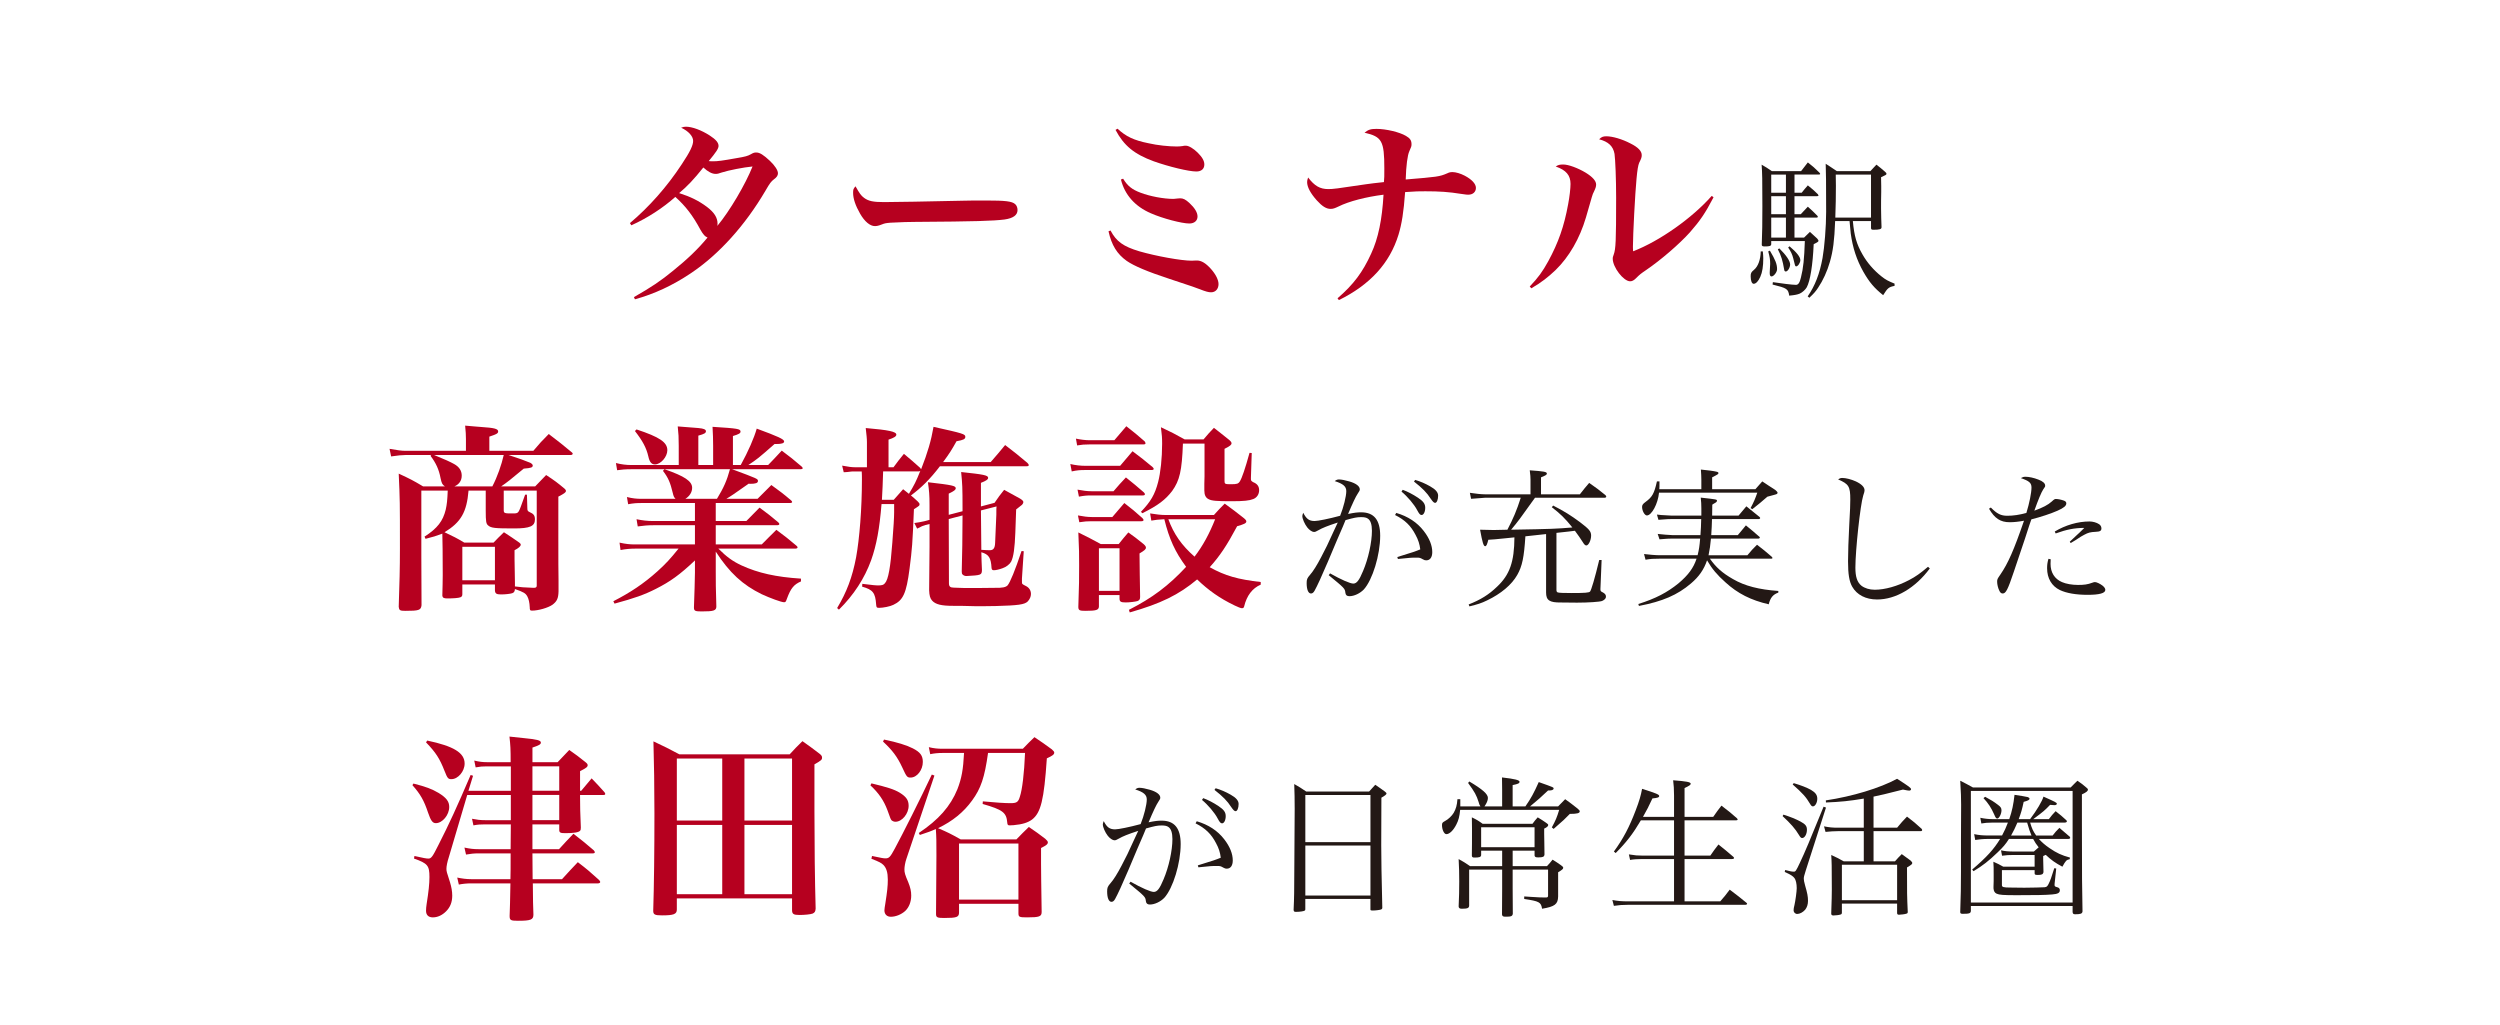 <?xml version="1.0" encoding="utf-8"?>
<!-- Generator: Adobe Illustrator 27.7.0, SVG Export Plug-In . SVG Version: 6.00 Build 0)  -->
<svg version="1.1" id="レイヤー_1" xmlns="http://www.w3.org/2000/svg" xmlns:xlink="http://www.w3.org/1999/xlink" x="0px"
	 y="0px" viewBox="0 0 300 123" style="enable-background:new 0 0 300 123;" xml:space="preserve">
<style type="text/css">
	.st0{fill:#B6001F;}
	.st1{fill:#231815;}
</style>
<g>
	<path class="st0" d="M76.071,35.653c2.064-1.176,3.217-1.944,4.704-3.168
		c1.729-1.392,3.049-2.664,4.129-3.984c-0.312-0.12-0.504-0.336-0.84-0.912
		c-0.937-1.752-1.801-2.856-3.024-3.96c-1.488,1.32-3.312,2.52-5.28,3.408
		l-0.169-0.264c2.28-1.92,4.44-4.344,6.217-7.057
		c1.008-1.512,1.368-2.28,1.368-2.808c0-0.552-0.552-1.176-1.44-1.584
		c0.265-0.096,0.385-0.12,0.576-0.12c0.744,0,1.849,0.408,2.856,1.056
		c0.744,0.48,1.057,0.864,1.057,1.248c0,0.312-0.265,0.72-1.177,1.824
		c0.24,0.024,0.36,0.024,0.504,0.024c0.576,0,1.129-0.072,2.856-0.384
		c1.032-0.168,1.345-0.264,1.681-0.456c0.336-0.192,0.432-0.216,0.672-0.216
		c0.408,0,0.864,0.288,1.632,1.008c0.601,0.576,0.96,1.128,0.96,1.488
		c0,0.264-0.144,0.48-0.479,0.72c-0.336,0.264-0.48,0.432-1.032,1.392
		c-2.425,4.128-5.568,7.633-8.953,9.889c-2.184,1.464-4.368,2.472-6.696,3.12
		L76.071,35.653z M86.608,20.699c-0.384,0.144-0.528,0.168-0.744,0.168
		c-0.408,0-0.888-0.24-1.464-0.768c-1.152,1.44-1.921,2.256-2.904,3.072
		c1.368,0.432,2.376,0.936,3.336,1.656c0.888,0.672,1.272,1.296,1.272,2.016
		c0,0.048,0,0.144-0.024,0.264c1.488-1.776,3.385-5.017,4.225-7.129
		C89.247,20.075,87.424,20.435,86.608,20.699z"/>
	<path class="st0" d="M103.695,23.748c0.528,0.384,1.08,0.504,2.4,0.504
		c0.96,0,5.353-0.072,9.505-0.168c0.408-0.024,1.969-0.024,2.688-0.024
		c2.4,0,3.145,0.096,3.528,0.432c0.192,0.168,0.288,0.432,0.288,0.72
		c0,0.6-0.528,0.984-1.561,1.128c-1.344,0.168-3.456,0.24-10.705,0.288
		c-1.104,0-1.224,0.024-2.976,0.096c-0.576,0.048-0.696,0.072-1.057,0.216
		c-0.359,0.144-0.6,0.192-0.815,0.192c-0.576,0-1.225-0.528-1.776-1.488
		s-0.84-1.8-0.84-2.496c0-0.408,0.023-0.48,0.288-0.792
		C103.167,23.244,103.311,23.46,103.695,23.748z"/>
	<path class="st0" d="M133.263,27.66c0.695,1.32,1.536,1.92,3.456,2.496
		c1.992,0.576,5.017,1.128,6.288,1.128c0.12,0,0.12,0,0.504-0.024
		c0.049,0,0.097,0,0.12,0c0.528,0,1.057,0.312,1.681,1.008
		c0.576,0.648,0.912,1.32,0.912,1.824c0,0.576-0.36,0.984-0.889,0.984
		c-0.312,0-0.6-0.072-1.464-0.408c-0.432-0.168-0.479-0.192-3.528-1.2
		c-2.64-0.864-4.272-1.56-5.137-2.16c-1.151-0.816-1.824-1.896-2.184-3.552
		L133.263,27.66z M134.103,15.443c1.008,0.936,1.944,1.392,3.744,1.752
		c1.032,0.24,2.424,0.384,3.385,0.384c0.239,0,0.456-0.024,0.647-0.048
		c0.192-0.048,0.288-0.048,0.433-0.048c0.336,0,0.912,0.336,1.416,0.84
		c0.552,0.552,0.792,0.984,0.792,1.416c0,0.528-0.36,0.84-0.96,0.84
		c-0.912,0-3.289-0.576-5.113-1.224c-2.352-0.864-3.576-1.872-4.584-3.768
		L134.103,15.443z M134.775,21.444c0.528,0.864,1.056,1.296,2.088,1.68
		c1.128,0.432,2.761,0.744,3.961,0.744c0.12,0,0.312-0.024,0.479-0.048
		c0.192-0.024,0.216-0.024,0.312-0.024c0.384,0,0.647,0.144,1.104,0.552
		c0.648,0.6,0.984,1.152,0.984,1.632c0,0.504-0.384,0.84-0.984,0.84
		c-0.888,0-3.192-0.6-4.608-1.224c-1.896-0.816-3.144-2.208-3.6-4.056
		L134.775,21.444z"/>
	<path class="st0" d="M160.503,35.797c1.944-1.68,3.024-3.144,4.032-5.353
		c0.864-1.848,1.32-4.128,1.488-7.081c-2.089,0.264-4.152,0.792-5.4,1.416
		c-0.456,0.216-0.648,0.288-0.961,0.288c-0.504,0-1.008-0.312-1.655-1.032
		c-0.744-0.84-1.152-1.584-1.152-2.184c0-0.144,0.023-0.288,0.12-0.552
		c0.768,1.008,1.416,1.392,2.424,1.392c0.576,0,0.96-0.048,4.488-0.576
		c0.696-0.096,1.057-0.144,2.185-0.264c0.048-0.552,0.048-0.624,0.048-1.632
		c0-3.312-0.288-3.816-2.376-4.296c0.456-0.36,0.72-0.456,1.439-0.456
		c1.129,0,2.761,0.384,3.528,0.84c0.505,0.288,0.673,0.552,0.673,1.008
		c0,0.216-0.024,0.312-0.265,0.84c-0.216,0.456-0.384,1.728-0.432,3.384
		c3.792-0.312,4.057-0.336,4.992-0.744c0.24-0.12,0.408-0.144,0.624-0.144
		c0.384,0,0.96,0.168,1.464,0.432c0.864,0.456,1.345,0.984,1.345,1.464
		c0,0.48-0.36,0.816-0.912,0.816c-0.168,0-0.216,0-0.864-0.096
		c-1.488-0.24-2.616-0.312-4.297-0.312c-0.792,0-1.056,0-2.424,0.096
		c-0.168,2.4-0.408,3.84-0.792,5.112c-1.056,3.432-3.408,6.001-7.152,7.849
		L160.503,35.797z"/>
	<path class="st0" d="M183.567,34.381c1.008-1.056,1.536-1.776,2.232-3.048
		c1.2-2.208,1.896-4.177,2.376-6.817c0.168-0.864,0.288-1.92,0.288-2.448
		c0-1.032-0.528-1.656-1.776-2.088c0.288-0.192,0.48-0.24,0.912-0.24
		c0.601,0,1.729,0.408,2.688,0.984c0.816,0.504,1.248,0.984,1.248,1.416
		c0,0.264-0.072,0.456-0.288,0.912c-0.144,0.264-0.144,0.288-0.936,3.048
		c-0.744,2.52-2.017,4.728-3.648,6.313c-0.937,0.888-1.681,1.464-2.904,2.184
		L183.567,34.381z M205.625,23.676c-1.009,1.944-1.656,2.856-2.833,4.2
		c-1.271,1.416-3.504,3.336-5.232,4.512c-0.672,0.456-0.792,0.552-1.248,1.008
		c-0.24,0.24-0.456,0.36-0.696,0.36c-0.792,0-2.088-1.68-2.088-2.712
		c0-0.168,0-0.168,0.12-0.504c0.24-0.672,0.288-1.536,0.288-6.817
		c0-2.256-0.096-4.56-0.192-5.256c-0.168-0.936-0.744-1.464-1.848-1.752
		c0.288-0.288,0.479-0.36,0.864-0.36c0.744,0,1.896,0.336,2.904,0.864
		c0.912,0.456,1.344,0.912,1.344,1.392c0,0.264-0.048,0.408-0.312,0.936
		c-0.119,0.288-0.216,0.84-0.312,1.896c-0.168,1.704-0.432,6.792-0.432,8.137
		c0,0.096,0,0.336,0.023,0.576c3.168-1.224,7.057-3.96,9.433-6.648
		L205.625,23.676z"/>
	<path class="st1" d="M211.538,30.167c0.036,0.396,0.055,0.558,0.055,0.828
		c0,0.954-0.108,1.675-0.36,2.233c-0.234,0.522-0.522,0.828-0.792,0.828
		c-0.217,0-0.36-0.36-0.36-0.9c0-0.378,0.054-0.486,0.396-0.774
		c0.504-0.414,0.792-1.242,0.81-2.215H211.538z M216.202,23.127
		c0.324-0.396,0.414-0.522,0.738-0.882c0.54,0.432,0.702,0.576,1.206,1.062
		c0.036,0.054,0.072,0.126,0.072,0.144c0,0.072-0.055,0.09-0.198,0.09h-2.683
		v2.161h0.756c0.36-0.396,0.468-0.504,0.847-0.9
		c0.521,0.468,0.666,0.612,1.134,1.08c0.036,0.054,0.072,0.108,0.072,0.126
		c0,0.072-0.072,0.108-0.216,0.108h-2.593v2.395h1.152
		c0.378-0.378,0.378-0.378,0.702-0.684c0.378,0.342,0.504,0.45,0.864,0.792
		c0.126,0.162,0.162,0.216,0.162,0.27c0,0.108-0.072,0.162-0.576,0.414
		c-0.108,2.485-0.414,4.393-0.828,5.167c-0.162,0.288-0.522,0.612-0.829,0.756
		c-0.306,0.126-0.558,0.18-1.278,0.252c-0.126-0.81-0.252-0.9-1.998-1.332
		l0.036-0.288c0.9,0.144,2.358,0.324,2.772,0.324
		c0.271,0,0.45-0.252,0.594-0.882c0.289-1.116,0.396-2.233,0.469-4.375h-4.033
		v0.378c-0.019,0.216-0.18,0.27-0.774,0.27c-0.271,0-0.36-0.054-0.36-0.198
		c0,0,0-0.036,0-0.072c0.055-1.621,0.072-2.305,0.072-4.537
		c0-3.295-0.018-4.015-0.09-5.006c0.522,0.306,0.684,0.396,1.225,0.774h3.511
		c0.342-0.45,0.45-0.594,0.811-1.044c0.63,0.504,0.81,0.648,1.386,1.224
		c0.055,0.054,0.09,0.126,0.09,0.144c0,0.072-0.035,0.09-0.216,0.09h-2.862
		v2.179H216.202z M212.385,30.077c0.666,1.116,0.864,1.62,0.864,2.233
		c0,0.342-0.396,0.864-0.666,0.864c-0.145,0-0.216-0.126-0.216-0.396
		c0-0.018,0-0.054,0-0.108c0.035-0.576,0.054-0.864,0.054-1.008
		c0-0.504-0.054-0.846-0.234-1.494L212.385,30.077z M214.312,20.949h-1.765v2.179
		h1.765V20.949z M212.547,23.541v2.161h1.765v-2.161H212.547z M212.547,26.116v2.395
		h1.765v-2.395H212.547z M213.52,29.807c0.81,0.792,1.296,1.512,1.296,1.927
		c0,0.378-0.288,0.846-0.522,0.846c-0.107,0-0.18-0.072-0.197-0.252
		c-0.181-1.062-0.343-1.621-0.757-2.413L213.52,29.807z M214.743,29.555
		c0.847,0.72,1.297,1.278,1.297,1.656c0,0.324-0.288,0.756-0.505,0.756
		c-0.071,0-0.126-0.072-0.161-0.234c-0.019-0.108-0.091-0.396-0.181-0.72
		c-0.126-0.504-0.288-0.828-0.612-1.314L214.743,29.555z M220.217,26.53
		c-0.09,2.359-0.252,3.583-0.63,4.897c-0.324,1.134-0.828,2.233-1.423,3.115
		c-0.288,0.432-0.504,0.684-1.044,1.188l-0.198-0.162
		c0.883-1.278,1.44-2.719,1.783-4.609c0.233-1.296,0.432-3.763,0.432-5.528
		c0-3.493-0.018-4.897-0.054-5.78c0.576,0.378,0.756,0.486,1.332,0.882h4.033
		c0.306-0.324,0.396-0.432,0.721-0.774c0.468,0.36,0.594,0.468,1.008,0.828
		c0.145,0.108,0.198,0.198,0.198,0.27c0,0.108-0.036,0.126-0.648,0.414
		c0.019,0.432,0.019,0.774,0.019,1.044c0,0.18,0,0.468,0,0.738
		c-0.019,0.666-0.019,1.332-0.019,1.963c0,0.162,0,0.288,0.019,1.134
		c0.018,0.558,0.018,0.558,0.035,1.026c0,0.036,0,0.072,0,0.108
		c0,0.216-0.233,0.288-0.954,0.288c-0.233,0-0.288-0.036-0.306-0.198v-0.846
		h-2.179c0.162,1.801,0.45,2.773,1.152,3.997
		c0.558,0.99,1.351,1.908,2.286,2.647c0.522,0.414,0.811,0.558,1.567,0.864
		v0.27c-0.703,0.144-0.829,0.252-1.369,1.116c-1.062-0.846-1.656-1.549-2.377-2.809
		c-0.81-1.44-1.278-2.881-1.512-4.591c-0.036-0.396-0.072-0.63-0.145-1.495
		H220.217z M224.521,26.116v-5.167h-4.231c0.018,0.576,0.018,1.08,0.018,1.35
		c0,1.278-0.018,2.359-0.071,3.817H224.521z"/>
	<path class="st0" d="M67.001,65.044c0,2.784,0,2.784,0.023,4.608c0,0.264,0,0.504,0,0.6
		c0,0.192,0,0.408,0,0.72c-0.023,0.84-0.191,1.2-0.744,1.608
		c-0.527,0.36-1.68,0.696-2.448,0.696c-0.216,0-0.264-0.072-0.264-0.408
		c-0.024-0.552-0.12-0.984-0.288-1.296c-0.216-0.384-0.408-0.504-1.488-0.888
		c-0.023,0.312-0.12,0.432-0.336,0.504s-0.816,0.144-1.32,0.144
		c-0.552,0-0.72-0.096-0.744-0.48v-0.72h-3.912v1.176
		c0,0.216-0.072,0.288-0.216,0.36c-0.216,0.096-0.864,0.144-1.608,0.144
		c-0.408,0-0.552-0.096-0.576-0.336c0.024-1.152,0.048-1.608,0.048-2.472
		c0-2.568-0.023-3.984-0.048-4.968c-0.768,0.288-1.056,0.384-2.016,0.624
		l-0.12-0.264c1.56-1.008,2.208-1.872,2.544-3.24
		c0.145-0.672,0.192-1.104,0.24-2.28h-3.168v7.873l0.023,5.88
		c-0.072,0.6-0.312,0.672-1.968,0.672c-0.624,0-0.721-0.072-0.769-0.48
		c0.097-2.904,0.145-4.608,0.145-6.937c0-5.76,0-5.833-0.145-9.049
		c1.345,0.624,1.729,0.816,2.929,1.536h2.616
		c-0.336-0.24-0.384-0.36-0.528-1.008c-0.192-1.032-0.552-1.8-1.2-2.664
		l0.072-0.096h-3.097c-0.408,0-0.863,0.048-1.704,0.168l-0.191-0.912
		c0.936,0.168,1.464,0.24,1.896,0.24h7.272v-1.416
		c0-0.504-0.023-0.864-0.096-1.608c0.889,0.072,1.561,0.144,1.992,0.168
		c1.488,0.096,1.969,0.216,1.969,0.528c0,0.24-0.192,0.336-1.057,0.624v1.704
		h5.28c0.769-0.912,1.009-1.176,1.849-2.016
		c1.248,0.936,1.608,1.248,2.808,2.232c0.024,0.048,0.072,0.096,0.072,0.12
		c0,0.096-0.12,0.168-0.24,0.168h-7.464c1.128,0.36,2.112,0.72,2.616,0.936
		c0.168,0.096,0.288,0.216,0.288,0.312c0,0.24-0.168,0.312-1.08,0.384
		c-1.704,1.416-1.921,1.584-2.713,2.136h4.081
		c0.575-0.6,0.743-0.768,1.319-1.368c1.057,0.696,1.345,0.912,2.232,1.656
		c0.096,0.096,0.145,0.168,0.145,0.24c0,0.192-0.217,0.336-0.912,0.696V65.044z
		 M52.096,54.603c1.296,0.528,1.92,0.816,2.399,1.08
		c0.601,0.336,0.912,0.792,0.912,1.392s-0.312,1.056-0.888,1.296h4.561
		c0.6-1.152,1.104-2.592,1.368-3.768H52.096z M59.224,65.116
		c0.504-0.528,0.672-0.696,1.248-1.248c0.841,0.552,1.104,0.72,1.849,1.248
		c0.12,0.096,0.168,0.168,0.168,0.24c0,0.192-0.24,0.408-0.744,0.672
		c0,0.48,0,0.816,0,1.08c0,0.432,0,0.528,0.024,1.416
		c0,0.576,0.023,1.056,0.023,1.44c0,0.192,0,0.192,0,0.408
		c0.696,0.096,1.057,0.12,2.256,0.168c0.265,0,0.36-0.072,0.36-0.264V58.876
		h-3.96v2.256c0,0.48,0.023,0.48,1.176,0.48c0.408,0,0.504-0.048,0.648-0.288
		c0.168-0.336,0.216-0.504,0.744-1.968h0.216l0.048,1.584
		c0,0.336,0.048,0.408,0.264,0.504c0.504,0.216,0.648,0.432,0.648,0.888
		c0,0.816-0.601,1.08-2.496,1.08c-2.328,0-2.761-0.048-3.12-0.36
		c-0.24-0.192-0.288-0.48-0.288-1.752V58.876h-2.064
		c-0.216,2.592-0.912,3.792-2.88,4.992c1.151,0.552,1.368,0.648,2.376,1.248
		H59.224z M55.48,69.628h3.912V65.62h-3.912V69.628z"/>
	<path class="st0" d="M87.857,56.307c3.096,1.152,3.096,1.152,3.096,1.416
		c0,0.24-0.287,0.336-0.936,0.336c-0.024,0-0.096,0-0.168-0.024
		c-2.017,1.416-2.017,1.416-2.688,1.824h3.744
		c0.721-0.72,0.96-0.96,1.656-1.656c1.057,0.768,1.393,1.008,2.376,1.848
		c0.072,0.072,0.12,0.12,0.12,0.192s-0.12,0.12-0.264,0.12h-8.904v2.16
		h3.672c0.696-0.72,0.912-0.936,1.584-1.608
		c1.008,0.744,1.296,0.96,2.232,1.752c0.096,0.072,0.144,0.168,0.144,0.216
		c0,0.096-0.12,0.144-0.288,0.144h-7.344v2.304h5.52
		c0.769-0.792,1.009-1.008,1.753-1.752c1.08,0.792,1.392,1.056,2.399,1.896
		c0.097,0.072,0.145,0.144,0.145,0.216c0,0.096-0.12,0.144-0.312,0.144h-9.192
		c1.008,1.008,1.752,1.536,2.784,2.016c1.992,0.912,4.129,1.392,7.129,1.584
		v0.336c-0.84,0.36-1.225,0.816-1.681,2.064
		c-0.144,0.408-0.168,0.432-0.359,0.432c-0.312,0-1.681-0.504-2.665-0.96
		c-2.304-1.128-3.864-2.568-5.52-5.112v2.4c0,1.152,0,2.016,0.071,4.176
		c0,0.504-0.312,0.6-1.776,0.6c-0.792,0-0.912-0.072-0.912-0.48
		c0.049-1.296,0.12-3.624,0.12-4.176v-1.464
		c-1.824,1.728-2.976,2.544-4.68,3.408c-1.416,0.72-2.593,1.128-4.969,1.776
		l-0.144-0.288c2.063-1.056,3.647-2.112,5.304-3.6
		c0.984-0.888,1.536-1.488,2.521-2.712h-5.232c-0.528,0-1.128,0.048-1.729,0.168
		l-0.12-0.888c0.769,0.168,1.225,0.216,1.849,0.216h7.2v-2.304h-4.992
		c-0.647,0-1.2,0.048-1.872,0.144l-0.144-0.864
		c0.72,0.144,1.271,0.216,2.016,0.216h4.992v-2.16H76.984
		c-0.6,0-0.96,0.024-1.608,0.144l-0.144-0.864
		c0.672,0.168,1.152,0.216,1.752,0.216h4.08
		c-0.191-0.192-0.239-0.312-0.336-0.72c-0.288-1.2-0.528-1.8-1.176-2.64
		l0.192-0.192h-3.984c-0.696,0-1.249,0.048-1.705,0.12l-0.144-0.864
		c0.648,0.168,1.248,0.24,1.849,0.24h5.688V53.523
		c0-1.056-0.024-1.464-0.12-2.352c2.664,0.192,2.855,0.216,3.12,0.312
		c0.168,0.048,0.264,0.144,0.264,0.264c0,0.216-0.191,0.336-0.912,0.528v3.528
		h1.776v-2.304c0-0.912-0.024-1.344-0.072-2.28
		c3.024,0.192,3.36,0.24,3.36,0.576c0,0.192-0.191,0.312-0.912,0.528v3.48
		h0.937c0.912-1.656,1.607-3.264,1.92-4.368
		c2.544,0.936,3.288,1.272,3.288,1.536c0,0.216-0.288,0.312-0.96,0.312
		c-0.023,0-0.096,0-0.192,0c-1.968,1.728-2.063,1.8-3.144,2.52h2.376
		c0.72-0.744,0.72-0.744,1.632-1.728c1.057,0.792,1.368,1.032,2.4,1.92
		c0.072,0.072,0.12,0.144,0.12,0.192c0,0.072-0.12,0.12-0.288,0.12H87.857z
		 M76.384,51.531c2.76,0.912,3.696,1.536,3.696,2.496
		c0,0.792-0.792,1.704-1.488,1.704c-0.408,0-0.648-0.288-0.792-0.96
		c-0.24-1.032-0.673-1.848-1.608-3.048L76.384,51.531z M79.744,56.307
		c2.424,0.84,3.312,1.44,3.312,2.232c0,0.528-0.312,1.008-0.815,1.32h3.792
		c0.792-1.296,1.2-2.208,1.561-3.552H79.744z"/>
	<path class="st0" d="M103.479,70.06c1.416,0.168,1.608,0.192,1.824,0.192
		c0.528,0,0.72-0.048,0.889-0.264c0.407-0.432,0.672-1.944,0.888-4.872
		c0.144-1.824,0.216-3.024,0.216-3.624c0-0.24,0-0.552,0-1.008h-1.512
		c-0.24,2.952-0.601,4.92-1.248,6.745c-0.792,2.184-2.089,4.177-3.864,5.929
		l-0.217-0.192c1.152-1.92,1.824-3.696,2.28-6.097
		c0.408-2.256,0.696-5.857,0.696-9.313c0-0.504,0-0.504-0.024-0.984h-0.863
		c-0.288,0-0.36,0-0.889,0.072c-0.216,0.024-0.216,0.024-0.408,0.024
		l-0.191-0.792c0.768,0.144,1.152,0.192,1.488,0.192h1.488v-3
		c0-0.456-0.049-0.84-0.145-1.704c2.784,0.24,3.672,0.432,3.672,0.792
		c0,0.216-0.287,0.384-0.936,0.6v3.312h0.6
		c0.528-0.72,0.696-0.936,1.248-1.608c0.841,0.696,1.104,0.936,1.944,1.68
		l0.12,0.168c0.792-2.016,1.2-3.432,1.488-5.088
		c3.553,0.792,3.816,0.864,3.816,1.2c0,0.264-0.216,0.384-1.057,0.528
		c-0.6,1.08-0.863,1.488-1.607,2.496h5.712
		c0.769-0.864,0.984-1.152,1.729-2.04c1.176,0.888,1.512,1.176,2.664,2.136
		c0.12,0.12,0.168,0.192,0.168,0.288c0,0.072-0.072,0.12-0.24,0.12h-10.416
		c-1.177,1.536-2.209,2.568-3.48,3.504c0.312,0.264,0.432,0.36,0.815,0.72
		c0.168,0.168,0.217,0.24,0.217,0.336c0,0.168,0,0.168-0.673,0.6
		c-0.168,4.152-0.216,4.728-0.527,7.153c-0.385,2.952-0.769,3.768-1.944,4.32
		c-0.384,0.192-1.225,0.36-1.704,0.36c-0.288,0-0.336-0.048-0.36-0.408
		c-0.096-1.392-0.384-1.776-1.68-2.136L103.479,70.06z M105.975,56.571
		c-0.048,1.608-0.071,2.064-0.144,3.408h1.416l1.128-1.272
		c0.36,0.288,0.456,0.36,0.696,0.552c0.648-1.08,0.84-1.44,1.368-2.76
		l-0.145,0.072H105.975z M109.72,62.764c0.456-0.072,0.815-0.12,1.199-0.216
		l0.624-0.168v-1.752c0-1.272-0.048-1.728-0.191-2.76
		c2.952,0.336,3.336,0.432,3.336,0.72c0,0.192-0.191,0.336-0.84,0.648v2.544
		l1.656-0.432v-0.336c0-2.52-0.024-2.976-0.168-4.368
		c2.688,0.288,3.24,0.384,3.24,0.696c0,0.192-0.24,0.36-0.864,0.6
		c0,0.504,0,1.44,0,2.832l1.632-0.432c0.48-0.696,0.624-0.912,1.152-1.56
		c0.816,0.456,1.08,0.6,1.92,1.056c0.265,0.168,0.385,0.288,0.385,0.408
		c0,0.144-0.12,0.336-0.288,0.432c-0.408,0.312-0.408,0.312-0.576,0.456
		c0,0.168-0.048,1.488-0.097,2.76c-0.071,1.872-0.216,2.928-0.504,3.504
		c-0.168,0.312-0.6,0.648-1.032,0.792c-0.384,0.144-0.815,0.24-1.031,0.24
		c-0.192,0-0.265-0.072-0.288-0.264c-0.072-1.224-0.312-1.632-1.225-1.896
		c0.024,1.008,0.024,1.08,0.072,2.136c-0.024,0.6-0.072,0.624-1.872,0.72
		c-0.168,0-0.36-0.072-0.456-0.192c-0.072-0.048-0.096-0.168-0.096-0.36
		c0.048-1.872,0.096-4.177,0.096-6.721l-1.656,0.432l0.024,7.705
		c0,0.384,0.144,0.528,0.575,0.528c0.072,0,0.312,0,0.648,0.024
		c0.384,0.024,0.816,0.024,1.393,0.024c0.119,0,0.384,0,0.624,0
		c1.104,0,1.896-0.024,2.256-0.024c0.912,0.024,1.32-0.072,1.536-0.288
		c0.312-0.36,0.912-1.824,1.68-4.128l0.265,0.024l-0.216,3.264
		c0,0.144,0,0.288,0,0.384c0,0.288,0,0.288,0.479,0.528
		c0.384,0.192,0.601,0.528,0.601,0.96c0,0.312-0.145,0.624-0.385,0.888
		c-0.384,0.384-1.176,0.48-3.816,0.552l-1.775,0.024c-0.145,0-0.288,0-0.505,0
		c-1.392-0.048-2.376-0.048-2.903-0.048c-1.345,0-2.064-0.168-2.473-0.624
		c-0.24-0.264-0.336-0.6-0.36-1.248c0.024-1.704,0.024-2.976,0.048-5.281
		v-2.664l-0.504,0.12c-0.264,0.072-0.479,0.168-0.983,0.432L109.72,62.764z
		 M117.712,61.252c0.024,2.448,0.024,2.448,0.048,4.728
		c0.24,0.024,0.864,0.048,1.008,0.048c0.433,0,0.625-0.24,0.648-0.888
		c0.024-0.408,0.12-2.952,0.145-3.384c0-0.696,0-0.696,0.023-0.984L117.712,61.252
		z"/>
	<path class="st0" d="M128.439,55.683c0.601,0.144,1.225,0.216,1.849,0.216h4.128
		c0.648-0.768,0.841-1.008,1.488-1.752c1.057,0.792,1.393,1.056,2.4,1.896
		c0.096,0.096,0.144,0.168,0.144,0.216c0,0.096-0.096,0.144-0.264,0.144h-7.992
		c-0.553,0-0.937,0.024-1.585,0.168L128.439,55.683z M129.112,52.635
		c0.575,0.12,1.128,0.192,1.655,0.192h2.953l1.439-1.68
		c0.984,0.768,1.272,1.008,2.208,1.824c0.049,0.072,0.097,0.192,0.097,0.216
		c0,0.096-0.097,0.144-0.24,0.144h-6.505c-0.6,0-0.863,0.024-1.464,0.12
		L129.112,52.635z M129.303,58.756c0.601,0.12,1.177,0.192,1.656,0.192h2.664
		c0.744-0.864,0.744-0.864,1.488-1.656c0.96,0.768,1.248,1.008,2.16,1.8
		c0.096,0.096,0.12,0.168,0.12,0.216c0,0.096-0.096,0.144-0.264,0.144h-6.192
		c-0.48,0-0.816,0.024-1.465,0.144L129.303,58.756z M129.351,61.852
		c0.648,0.12,1.152,0.192,1.656,0.192h2.473
		c0.624-0.744,0.815-0.96,1.439-1.68c0.961,0.744,1.249,0.984,2.161,1.8
		c0.096,0.12,0.144,0.168,0.144,0.24c0,0.096-0.096,0.144-0.264,0.144h-5.977
		c-0.504,0-0.841,0.024-1.465,0.12L129.351,61.852z M131.871,72.773
		c-0.024,0.432-0.288,0.528-1.656,0.528c-0.672,0-0.815-0.072-0.815-0.48
		c0.096-2.76,0.096-3.312,0.096-5.016c0-1.392,0-1.752-0.096-3.912
		c1.176,0.576,1.536,0.768,2.688,1.392h2.16c0.504-0.624,0.648-0.816,1.152-1.392
		c0.84,0.6,1.08,0.792,1.824,1.392c0.216,0.192,0.288,0.312,0.288,0.432
		c0,0.192-0.168,0.336-0.769,0.696c0.024,1.488,0.024,3.24,0.072,5.208
		c0,0.288-0.072,0.408-0.312,0.504c-0.217,0.072-0.937,0.168-1.416,0.168
		c-0.601,0-0.744-0.096-0.744-0.48v-0.408h-2.473V72.773z M131.871,70.901h2.473
		v-5.112h-2.473V70.901z M151.289,70.156c-1.009,0.432-1.681,1.32-1.992,2.616
		c-0.024,0.144-0.12,0.216-0.265,0.216c-0.119,0-0.504-0.144-0.888-0.336
		c-1.752-0.84-3.145-1.824-4.488-3.12c-2.208,1.848-4.368,2.904-8.089,3.96
		l-0.096-0.312c2.784-1.416,4.776-2.904,6.864-5.161
		c-1.32-1.776-2.04-3.36-2.616-5.713c-0.816,0.048-1.008,0.072-1.56,0.168
		l-0.145-0.864c0.72,0.12,1.32,0.192,1.896,0.192h5.76
		c0.553-0.624,0.721-0.792,1.297-1.368c1.008,0.744,1.32,0.96,2.28,1.728
		c0.239,0.192,0.312,0.312,0.312,0.408c0,0.216-0.264,0.336-1.104,0.576
		c-1.272,2.376-2.064,3.552-3.289,4.92c1.849,1.032,3.385,1.464,6.121,1.776
		V70.156z M136.911,61.42c1.177-1.224,1.681-2.088,2.064-3.576
		c0.288-1.104,0.48-2.856,0.48-4.584c0-0.696-0.024-1.08-0.145-1.992
		c1.272,0.6,1.656,0.792,2.856,1.464h2.256
		c0.505-0.6,0.673-0.792,1.248-1.392c0.816,0.624,1.057,0.84,1.849,1.464
		c0.192,0.168,0.264,0.288,0.264,0.384c0,0.192-0.168,0.336-0.84,0.672v3.864
		c0,0.36,0.072,0.384,0.769,0.384c0.72,0,0.888-0.048,1.08-0.36
		c0.239-0.384,0.624-1.488,1.151-3.408l0.265,0.024l-0.097,2.952
		c0,0.12,0,0.12,0,0.192c0,0.168,0.072,0.24,0.288,0.36
		c0.48,0.192,0.696,0.504,0.696,0.96c0,0.48-0.264,0.888-0.696,1.056
		c-0.479,0.192-1.128,0.264-2.616,0.264c-1.775,0-2.376-0.048-2.736-0.24
		c-0.359-0.168-0.527-0.504-0.527-1.056c0-0.024,0-0.072,0-0.144
		c0-0.288,0-0.504,0-0.648c0.023-0.528,0.023-0.864,0.023-0.912v-3.912h-2.592
		c-0.12,3.24-0.384,4.416-1.296,5.688c-0.792,1.032-1.681,1.728-3.576,2.664
		L136.911,61.42z M140.201,62.308c0.647,1.776,1.607,3.144,3.144,4.489
		c0.984-1.272,1.776-2.736,2.473-4.489H140.201z"/>
	<path class="st1" d="M160.53,62.702c-1.261,0.414-1.837,0.648-2.341,0.936
		c-0.271,0.162-0.379,0.198-0.522,0.198c-0.198,0-0.559-0.234-0.792-0.54
		c-0.324-0.414-0.595-1.044-0.595-1.368c0-0.09,0.036-0.216,0.108-0.396
		c0.378,0.738,0.702,0.99,1.368,0.99c0.396,0,1.729-0.27,3.061-0.63
		c0.415-1.026,0.738-2.341,0.738-2.953c0-0.558-0.359-0.882-1.386-1.206
		c0.216-0.162,0.324-0.198,0.521-0.198c0.271,0,0.738,0.09,1.225,0.234
		c0.811,0.234,1.261,0.576,1.261,0.954c0,0.126-0.036,0.198-0.252,0.522
		c-0.234,0.342-0.631,1.188-1.152,2.431c0.792-0.162,1.116-0.198,1.566-0.198
		c1.548,0,2.286,0.918,2.286,2.809c0,2.305-0.918,5.293-1.962,6.446
		c-0.45,0.468-1.152,0.81-1.729,0.81c-0.307,0-0.45-0.126-0.486-0.414
		c-0.055-0.504-0.09-0.54-1.999-2.107l0.162-0.216
		c1.368,0.774,2.413,1.224,2.791,1.224c0.396,0,0.702-0.378,1.17-1.512
		c0.631-1.476,1.062-3.457,1.062-4.825c0-0.756-0.162-1.242-0.486-1.458
		c-0.18-0.126-0.414-0.18-0.81-0.18c-0.504,0-0.847,0.072-1.873,0.36
		c-0.252,0.63-0.252,0.63-1.044,2.449c-0.09,0.234-0.45,1.062-1.062,2.521
		c-0.72,1.692-1.314,2.989-1.603,3.493c-0.126,0.234-0.27,0.342-0.432,0.342
		c-0.324,0-0.522-0.468-0.522-1.242c0-0.45,0.054-0.594,0.414-1.008
		c0.342-0.378,0.828-1.152,1.332-2.125c0.685-1.314,0.685-1.314,1.44-2.971
		L160.53,62.702z M167.551,61.55c1.404,0.414,2.503,1.134,3.295,2.161
		c0.685,0.882,1.026,1.746,1.026,2.539c0,0.63-0.27,0.99-0.72,0.99
		c-0.145,0-0.217-0.018-0.414-0.126c-0.307-0.18-0.396-0.198-0.738-0.198
		c-0.631,0-0.721,0-2.251,0.162l-0.072-0.234c1.891-0.576,2.179-0.684,2.755-0.918
		c-0.072-0.612-0.234-1.134-0.558-1.729c-0.576-1.116-1.278-1.801-2.467-2.395
		L167.551,61.55z M168.326,58.777c0.558,0.198,1.242,0.558,1.837,0.954
		c0.647,0.432,0.864,0.738,0.864,1.206c0,0.486-0.198,0.864-0.433,0.864
		c-0.18,0-0.288-0.126-0.54-0.594c-0.342-0.666-1.171-1.639-1.873-2.215
		L168.326,58.777z M169.82,57.589c0.612,0.18,1.207,0.432,1.801,0.774
		c0.648,0.36,0.954,0.72,0.954,1.116c0,0.486-0.162,0.864-0.36,0.864
		c-0.144,0-0.27-0.126-0.521-0.486c-0.486-0.756-1.009-1.278-2.017-2.071
		L169.82,57.589z"/>
	<path class="st1" d="M186.775,70.822c0,0.144,0.054,0.234,0.162,0.27
		c0.144,0.054,0.756,0.072,1.62,0.072c1.639,0,2.125-0.036,2.251-0.18
		c0.144-0.162,0.576-1.603,1.098-3.781h0.288l-0.126,3.079
		c-0.018,0.198-0.018,0.36-0.018,0.414c0,0.198,0.036,0.27,0.198,0.342
		c0.359,0.18,0.468,0.324,0.468,0.576c0,0.198-0.18,0.378-0.468,0.504
		c-0.288,0.108-1.693,0.198-2.936,0.198c-0.036,0-0.107,0-0.216,0
		c-0.9-0.018-1.513-0.018-1.782-0.018c-1.387,0.018-1.783-0.27-1.783-1.206
		v-7.004c-1.17,0.126-1.998,0.216-2.484,0.27
		c-0.162,2.521-0.378,3.583-0.973,4.627c-0.666,1.188-1.962,2.269-3.619,3.061
		c-0.702,0.342-1.17,0.486-2.124,0.72l-0.09-0.234
		c1.422-0.558,2.412-1.17,3.402-2.125c1.531-1.44,2.071-2.989,2.089-5.924
		c-0.558,0.054-0.973,0.09-1.242,0.126c-1.08,0.108-1.225,0.126-1.891,0.162
		c-0.145,0.576-0.234,0.774-0.378,0.774c-0.198,0-0.324-0.414-0.612-1.98
		c1.351,0.036,1.387,0.036,1.639,0.036c0.107,0,0.233,0,1.639-0.036
		c0.702-1.333,1.134-2.359,1.602-3.835h-4.303
		c-0.954,0.072-1.494,0.108-1.656,0.126l-0.145-0.72
		c0.738,0.108,1.333,0.18,1.801,0.18h5.474v-1.765
		c0-0.306-0.019-0.558-0.09-1.116c1.746,0.126,2.053,0.18,2.053,0.396
		c0,0.144-0.162,0.234-0.702,0.45v2.035h4.663
		c0.468-0.612,0.63-0.792,1.116-1.368c0.864,0.594,1.116,0.792,1.944,1.458
		c0.072,0.072,0.108,0.144,0.108,0.18c0,0.072-0.09,0.144-0.18,0.144h-8.373
		c-1.944,2.719-1.944,2.719-2.863,3.835c5.042-0.09,5.384-0.108,7.347-0.27
		c-0.882-1.098-1.44-1.639-2.467-2.431l0.162-0.198
		c1.332,0.684,2.106,1.17,3.205,1.981c1.116,0.846,1.351,1.116,1.351,1.62
		c0,0.558-0.307,1.188-0.576,1.188c-0.126,0-0.252-0.108-0.433-0.414
		c-0.252-0.396-0.558-0.846-0.937-1.35c-0.252,0.036-0.99,0.126-2.214,0.252
		V70.822z"/>
	<path class="st1" d="M200.615,62.288c-0.306,0-0.45,0-1.603,0.09l-0.18-0.63
		c0.396,0.054,0.396,0.054,1.765,0.126h3.565c0-0.234,0-0.234,0-0.882
		c0-0.504-0.019-0.756-0.072-1.278c1.944,0.216,1.944,0.216,1.944,0.378
		c0,0.072-0.036,0.144-0.18,0.234c0,0-0.072,0.036-0.217,0.126
		c-0.054,0.036-0.107,0.072-0.162,0.108c0,0.774,0,0.774-0.018,1.314h3.169
		l0.937-1.116c0.684,0.54,0.9,0.72,1.584,1.278
		c0.055,0.054,0.072,0.09,0.072,0.126c0,0.072-0.072,0.126-0.162,0.126h-5.617
		c-0.019,0.738-0.036,1.116-0.091,1.927h3.188l0.972-1.17
		c0.702,0.576,0.919,0.756,1.639,1.386c0.019,0.018,0.036,0.054,0.036,0.072
		c0,0.054-0.072,0.126-0.162,0.126h-5.707c-0.072,0.828-0.145,1.278-0.289,1.999
		h4.664c0.486-0.576,0.63-0.756,1.152-1.26
		c0.756,0.576,0.99,0.774,1.746,1.422c0.072,0.072,0.108,0.126,0.108,0.162
		c0,0.054-0.054,0.09-0.108,0.09h-7.4c0.721,1.026,1.477,1.711,2.773,2.449
		c1.422,0.828,3.133,1.26,5.438,1.422v0.198c-0.648,0.234-0.954,0.612-1.152,1.404
		c-2.125-0.486-3.728-1.296-5.186-2.629c-1.026-0.918-1.603-1.603-2.215-2.647
		c-0.378,1.116-0.973,1.963-1.927,2.773c-1.62,1.386-3.421,2.161-6.247,2.701
		l-0.072-0.234c2.07-0.648,3.475-1.386,4.825-2.485
		c1.152-0.972,1.801-1.837,2.161-2.953h-4.412c-0.81,0-1.08,0.018-1.71,0.126
		l-0.181-0.684c0.559,0.072,1.387,0.144,1.891,0.144h4.538
		c0.18-0.72,0.233-1.116,0.306-1.999h-3.312c-0.396,0-0.738,0.018-1.567,0.09
		l-0.216-0.648c0.378,0.054,1.53,0.144,1.765,0.144h3.367
		c0.054-0.81,0.072-1.08,0.09-1.927H200.615z M210.644,58.705l0.828-0.936
		c0.685,0.45,0.883,0.594,1.566,1.026c0.162,0.144,0.271,0.252,0.271,0.342
		c0,0.054-0.036,0.108-0.09,0.144c-0.072,0.036-0.253,0.09-0.469,0.144
		c-0.414,0.108-0.63,0.162-0.666,0.18c-0.702,0.612-1.044,0.9-1.801,1.494
		l-0.216-0.126c0.396-0.738,0.54-1.08,0.811-1.855h-11.794
		c-0.126,1.332-0.882,2.737-1.458,2.737c-0.271,0-0.576-0.558-0.576-1.026
		c0-0.216,0.09-0.36,0.414-0.594c0.81-0.594,1.044-1.008,1.368-2.467h0.306
		c0,0.666,0,0.666-0.018,0.936h5.042v-1.134c0-0.414-0.019-0.666-0.055-1.224
		c0.757,0.072,1.585,0.18,1.854,0.252c0.181,0.036,0.252,0.09,0.252,0.162
		c0,0.126-0.018,0.144-0.756,0.522v1.422H210.644z"/>
	<path class="st1" d="M231.577,68.212c-1.729,2.341-4.087,3.727-6.319,3.727
		c-1.369,0-2.432-0.558-2.989-1.53c-0.36-0.63-0.504-1.512-0.504-3.043
		c0-0.99,0.054-2.701,0.144-4.339c0.108-1.945,0.126-2.449,0.126-3.097
		c0-1.548-0.18-1.854-1.458-2.395c0.198-0.144,0.306-0.18,0.504-0.18
		c0.414,0,1.062,0.162,1.62,0.414c0.685,0.324,1.045,0.684,1.045,1.062
		c0,0.126-0.019,0.234-0.162,0.648c-0.343,1.08-0.937,6.536-0.937,8.643
		c0,1.098,0.216,1.746,0.721,2.161c0.396,0.306,0.972,0.486,1.602,0.486
		c1.225,0,2.737-0.432,4.105-1.152c0.828-0.432,1.351-0.81,2.287-1.603
		L231.577,68.212z"/>
	<path class="st1" d="M238.9,60.902c0.738,0.756,1.207,0.99,1.981,0.99
		c0.702,0,1.458-0.108,2.286-0.342c0.36-1.17,0.612-2.431,0.612-3.043
		c0-0.558-0.271-0.792-1.278-1.134c0.234-0.126,0.324-0.162,0.558-0.162
		c0.414,0,1.009,0.126,1.549,0.342c0.54,0.198,0.811,0.45,0.811,0.72
		c0,0.126,0,0.126-0.217,0.432c-0.233,0.342-0.63,1.296-1.08,2.575
		c1.009-0.36,1.656-0.702,2.089-1.098c0.288-0.27,0.36-0.306,0.504-0.306
		c0.234,0,0.666,0.09,0.954,0.198c0.198,0.072,0.288,0.18,0.288,0.324
		c0,0.306-0.288,0.54-1.044,0.882c-0.811,0.36-2.017,0.756-3.15,1.044
		c-0.217,0.612-0.217,0.612-0.757,2.287c-0.36,1.08-0.36,1.08-1.351,4.015
		c-0.72,2.143-0.954,2.593-1.332,2.593c-0.18,0-0.307-0.108-0.414-0.36
		c-0.145-0.288-0.252-0.738-0.252-1.044c0-0.288,0.018-0.342,0.396-0.882
		c0.9-1.314,1.603-2.881,2.827-6.446c-0.685,0.126-1.206,0.18-1.729,0.18
		c-1.099,0-1.801-0.468-2.467-1.62L238.9,60.902z M246.084,67.113
		c-0.018,0.27-0.018,0.486-0.018,0.558c0,1.026,0.485,1.801,1.368,2.179
		c0.486,0.216,1.224,0.342,1.927,0.342c0.738,0,1.152-0.054,1.729-0.27
		c0.126-0.054,0.233-0.072,0.306-0.072c0.198,0,0.612,0.198,0.918,0.432
		c0.217,0.18,0.324,0.342,0.324,0.504c0,0.396-0.702,0.594-2.124,0.594
		c-1.387,0-2.539-0.198-3.331-0.576c-0.973-0.468-1.531-1.404-1.531-2.611
		c0-0.396,0.036-0.702,0.162-1.134L246.084,67.113z M246.571,63.782
		c1.296-0.774,2.772-1.206,4.177-1.206c0.378,0,0.847,0.126,1.135,0.324
		c0.18,0.108,0.288,0.306,0.288,0.504c0,0.288-0.162,0.396-0.685,0.414
		c-0.666,0.036-0.882,0.09-1.386,0.36c-0.36,0.198-0.379,0.198-0.991,0.612
		c-0.342,0.216-0.342,0.216-0.63,0.378l-0.107-0.162
		c0.216-0.216,0.216-0.216,0.863-0.81c0.162-0.144,0.324-0.288,0.883-0.846
		c-1.188,0-2.143,0.198-3.439,0.666L246.571,63.782z"/>
	<path class="st0" d="M49.611,94.027c1.513,0.384,2.209,0.648,3.024,1.128
		c0.937,0.576,1.272,1.032,1.272,1.68c0,0.96-0.816,1.944-1.608,1.944
		c-0.384,0-0.6-0.288-0.936-1.272c-0.48-1.44-0.912-2.208-1.873-3.288
		L49.611,94.027z M69.748,94.892c0.553-0.648,0.696-0.84,1.248-1.488
		c0.696,0.72,0.889,0.936,1.536,1.656c0.072,0.096,0.097,0.144,0.097,0.216
		s-0.072,0.12-0.192,0.12h-2.832c0,1.32,0.024,2.256,0.096,3.912
		c0,0.216-0.023,0.312-0.096,0.384c-0.168,0.192-0.744,0.288-1.776,0.288
		c-0.6,0-0.72-0.072-0.72-0.408v-0.648h-3.217v2.976h3.192
		c0.744-0.816,0.984-1.08,1.729-1.848c1.08,0.84,1.416,1.104,2.448,1.992
		c0.072,0.096,0.12,0.168,0.12,0.216c0,0.096-0.097,0.144-0.24,0.144h-7.249
		c0,1.296,0.024,2.328,0.024,3.096h3.528c0.84-0.936,1.104-1.2,1.896-2.04
		c1.128,0.864,1.464,1.152,2.52,2.112c0.12,0.12,0.168,0.192,0.168,0.264
		c0,0.096-0.12,0.168-0.264,0.168h-7.825c0.024,2.424,0.024,2.424,0.072,3.744
		c0,0.624-0.312,0.744-1.872,0.744c-0.864,0-0.984-0.072-0.984-0.576
		c0.049-1.392,0.049-1.392,0.097-3.912h-4.705c-0.504,0-1.008,0.048-1.487,0.144
		l-0.192-0.84c0.576,0.12,1.104,0.192,1.68,0.192h4.705
		c0.023-0.576,0.023-1.608,0.023-3.096h-3.84c-0.552,0-0.984,0.048-1.513,0.144
		l-0.191-0.84c0.672,0.144,1.08,0.192,1.704,0.192h3.84l0.024-2.976h-3.097
		c-0.576,0-0.888,0.024-1.392,0.12l-0.168-0.792
		c0.624,0.12,0.983,0.168,1.56,0.168h3.097v-3.024h-5.232l-2.208,7.465
		c-0.192,0.576-0.288,1.104-0.288,1.392c0,0.288,0.023,0.384,0.432,1.632
		c0.168,0.552,0.265,1.08,0.265,1.584c0,0.792-0.24,1.392-0.744,1.896
		c-0.456,0.456-1.009,0.72-1.585,0.72c-0.527,0-0.815-0.288-0.815-0.792
		c0-0.216,0.023-0.528,0.072-0.816c0.239-1.512,0.336-2.424,0.336-3.24
		c0-1.368-0.217-1.632-1.849-2.208l0.048-0.312
		c1.057,0.24,1.416,0.312,1.681,0.312c0.336,0,0.504-0.24,1.176-1.584
		c1.344-2.64,2.232-4.584,3.889-8.449l0.288,0.096l-0.553,1.8h5.089v-2.928
		h-2.904c-0.48,0-0.792,0.024-1.32,0.12l-0.168-0.816
		c0.601,0.144,1.008,0.192,1.513,0.192h2.855c0-1.632-0.023-1.968-0.144-3.072
		c0.815,0.096,1.392,0.144,1.8,0.192c1.513,0.144,1.969,0.264,1.969,0.528
		c0,0.216-0.217,0.336-1.009,0.6v1.752h3.024
		c0.601-0.648,0.792-0.84,1.393-1.464c0.864,0.6,1.104,0.792,1.92,1.44
		c0.216,0.168,0.288,0.264,0.288,0.384c0,0.216-0.168,0.336-0.912,0.72v2.352
		H69.748z M51.267,88.867c3.169,0.672,4.488,1.464,4.488,2.76
		c0,0.936-0.792,1.872-1.584,1.872c-0.384,0-0.479-0.096-0.815-0.96
		c-0.601-1.536-1.057-2.232-2.232-3.456L51.267,88.867z M67.109,91.963h-3.217
		v2.928h3.217V91.963z M63.892,95.395v2.088c0,0,0,0.12,0,0.264v0.672h3.217v-3.024
		H63.892z"/>
	<path class="st0" d="M81.22,109.149c0,0.552-0.385,0.696-1.776,0.696
		c-0.864,0-1.057-0.096-1.057-0.552c0.097-2.928,0.145-7.297,0.145-11.665
		c0-3.144-0.048-6.168-0.12-8.665c1.344,0.624,1.752,0.84,3.12,1.56h13.226
		c0.647-0.696,0.84-0.912,1.536-1.584c0.936,0.672,1.224,0.864,2.088,1.536
		c0.192,0.168,0.264,0.264,0.264,0.432c0,0.264-0.071,0.336-0.912,0.816v5.616
		c0,3.912,0.049,8.377,0.145,11.689c-0.024,0.336-0.096,0.48-0.36,0.6
		c-0.24,0.096-0.983,0.168-1.584,0.168c-0.72,0-0.888-0.12-0.888-0.6
		c0-0.024,0-0.072,0-0.12v-1.272H81.22V109.149z M86.668,98.468v-7.441h-5.448v7.441
		H86.668z M86.668,98.996h-5.448v8.305h5.448V98.996z M95.045,91.027h-5.713v7.441
		h5.713V91.027z M89.332,98.996v8.305h5.713v-8.305H89.332z"/>
	<path class="st0" d="M104.571,94.003c1.896,0.456,2.736,0.72,3.408,1.128
		c0.769,0.48,1.057,0.888,1.057,1.56c0,0.96-0.792,1.92-1.584,1.92
		c-0.169,0-0.337-0.072-0.433-0.144c-0.144-0.168-0.144-0.168-0.528-1.248
		c-0.432-1.152-1.031-2.04-2.04-2.976L104.571,94.003z M104.643,102.716
		c1.128,0.24,1.368,0.288,1.608,0.288c0.432,0,0.575-0.144,1.128-1.176
		c0.936-1.728,3.12-6.073,4.44-8.881l0.312,0.12l-3.36,9.985
		c-0.144,0.408-0.239,0.96-0.239,1.272c0,0.384,0.071,0.648,0.455,1.536
		c0.265,0.648,0.36,1.104,0.36,1.608c0,0.744-0.264,1.416-0.72,1.848
		c-0.48,0.432-1.152,0.696-1.729,0.696c-0.456,0-0.768-0.288-0.768-0.768
		c0-0.096,0.048-0.504,0.12-0.888c0.216-1.392,0.288-2.016,0.288-2.808
		c0-0.84-0.169-1.392-0.528-1.752c-0.24-0.24-0.504-0.384-1.44-0.744
		L104.643,102.716z M106.083,88.747c1.632,0.336,2.688,0.672,3.456,1.056
		c0.888,0.456,1.2,0.864,1.2,1.632c0,0.96-0.696,1.872-1.465,1.872
		c-0.407,0-0.479-0.072-0.983-1.176c-0.624-1.344-1.2-2.088-2.328-3.144
		L106.083,88.747z M112.371,102.644c0-1.584,0-2.208-0.072-3.168
		c-0.552,0.264-0.912,0.384-1.92,0.72l-0.12-0.24
		c2.376-1.584,3.792-3.192,4.633-5.257c0.504-1.296,0.695-2.376,0.792-4.344
		h-2.593c-0.552,0-0.983,0.048-1.464,0.144l-0.168-0.84
		c0.576,0.144,1.08,0.192,1.632,0.192h9.649
		c0.6-0.624,0.792-0.816,1.392-1.392c0.937,0.624,1.2,0.816,2.089,1.464
		c0.191,0.168,0.288,0.288,0.288,0.384c0,0.24-0.217,0.384-0.889,0.696
		c-0.336,4.992-0.72,6.529-1.776,7.345c-0.527,0.384-1.176,0.576-2.208,0.672
		c-0.216,0-0.432,0.024-0.479,0.024c-0.217,0-0.265-0.072-0.288-0.336
		c-0.097-1.2-0.528-1.536-2.952-2.232l0.023-0.312
		c1.513,0.144,2.641,0.216,3.312,0.216c0.744,0,0.936-0.12,1.128-0.768
		c0.288-0.84,0.528-2.832,0.624-5.256h-4.44
		c-0.408,2.952-0.864,4.272-1.92,5.712c-1.008,1.392-2.328,2.472-4.08,3.312
		c1.176,0.504,1.512,0.672,2.712,1.344h6.696
		c0.648-0.672,0.841-0.864,1.488-1.488c0.888,0.6,1.152,0.792,1.969,1.416
		c0.216,0.192,0.312,0.312,0.312,0.432c0,0.216-0.216,0.384-0.816,0.672
		c0,0.624,0,1.248,0,1.92c0,1.056,0.024,2.208,0.072,5.76
		c0,0.552-0.288,0.648-1.752,0.648c-0.937,0-1.032-0.048-1.032-0.504v-1.128h-7.129
		v1.032c0,0.576-0.264,0.672-1.8,0.672c-0.816,0-0.96-0.072-0.96-0.48
		c0-0.024,0-0.048,0-0.096L112.371,102.644z M115.083,107.949h7.129v-6.721h-7.129
		V107.949z"/>
	<path class="st1" d="M136.588,99.702c-1.26,0.414-1.836,0.648-2.34,0.936
		c-0.271,0.162-0.379,0.198-0.522,0.198c-0.198,0-0.559-0.234-0.792-0.54
		c-0.324-0.414-0.595-1.044-0.595-1.368c0-0.09,0.036-0.216,0.108-0.396
		c0.378,0.738,0.702,0.99,1.368,0.99c0.396,0,1.729-0.27,3.062-0.63
		c0.414-1.026,0.737-2.341,0.737-2.953c0-0.558-0.359-0.882-1.386-1.206
		c0.216-0.162,0.324-0.198,0.521-0.198c0.271,0,0.738,0.09,1.225,0.234
		c0.811,0.234,1.261,0.576,1.261,0.954c0,0.126-0.036,0.198-0.252,0.522
		c-0.234,0.342-0.631,1.188-1.152,2.431c0.792-0.162,1.116-0.198,1.566-0.198
		c1.548,0,2.286,0.918,2.286,2.809c0,2.305-0.918,5.293-1.962,6.446
		c-0.45,0.468-1.152,0.81-1.729,0.81c-0.307,0-0.45-0.126-0.486-0.414
		c-0.054-0.504-0.09-0.54-1.999-2.107l0.162-0.216
		c1.368,0.774,2.413,1.224,2.791,1.224c0.396,0,0.702-0.378,1.17-1.512
		c0.631-1.477,1.062-3.457,1.062-4.825c0-0.756-0.162-1.242-0.486-1.458
		c-0.18-0.126-0.414-0.18-0.81-0.18c-0.505,0-0.847,0.072-1.873,0.36
		c-0.252,0.63-0.252,0.63-1.044,2.449c-0.09,0.234-0.45,1.062-1.062,2.521
		c-0.72,1.692-1.314,2.989-1.603,3.493c-0.126,0.234-0.27,0.342-0.432,0.342
		c-0.324,0-0.522-0.468-0.522-1.242c0-0.45,0.054-0.594,0.414-1.008
		c0.342-0.378,0.828-1.152,1.332-2.125c0.685-1.314,0.685-1.314,1.44-2.971
		L136.588,99.702z M143.611,98.55c1.404,0.414,2.503,1.134,3.295,2.161
		c0.685,0.882,1.026,1.746,1.026,2.539c0,0.63-0.27,0.99-0.72,0.99
		c-0.145,0-0.217-0.018-0.414-0.126c-0.307-0.18-0.396-0.198-0.738-0.198
		c-0.631,0-0.721,0-2.251,0.162l-0.072-0.234c1.891-0.576,2.179-0.684,2.755-0.918
		c-0.072-0.612-0.234-1.134-0.558-1.729c-0.576-1.116-1.279-1.801-2.467-2.395
		L143.611,98.55z M144.385,95.777c0.559,0.198,1.242,0.558,1.837,0.954
		c0.647,0.432,0.864,0.738,0.864,1.206c0,0.486-0.198,0.864-0.433,0.864
		c-0.18,0-0.288-0.126-0.54-0.594c-0.342-0.666-1.17-1.639-1.873-2.215
		L144.385,95.777z M145.879,94.589c0.612,0.18,1.207,0.432,1.801,0.774
		c0.648,0.36,0.954,0.72,0.954,1.116c0,0.486-0.162,0.864-0.36,0.864
		c-0.144,0-0.27-0.126-0.521-0.486c-0.486-0.756-1.009-1.278-2.017-2.071
		L145.879,94.589z"/>
	<path class="st1" d="M155.362,97.055c0-1.332-0.018-1.783-0.054-2.971
		c0.63,0.36,0.828,0.486,1.44,0.9h7.544
		c0.324-0.36,0.414-0.468,0.738-0.81c0.504,0.342,0.666,0.45,1.152,0.81
		c0.144,0.108,0.198,0.18,0.198,0.234c0,0.108-0.162,0.252-0.612,0.504
		l-0.019,5.708c0,1.386,0.036,3.871,0.127,7.454c0,0.018,0,0.054,0,0.054
		c0,0.09-0.055,0.162-0.145,0.198c-0.108,0.054-0.648,0.126-0.973,0.126
		c-0.252,0-0.306-0.018-0.306-0.126c0-0.018,0-0.036,0-0.036v-1.224h-7.814v1.224
		c0,0.09-0.018,0.126-0.054,0.162c-0.108,0.09-0.612,0.162-1.08,0.162
		c-0.198,0-0.253-0.054-0.271-0.234c0.072-1.621,0.072-1.873,0.09-5.708
		L155.362,97.055z M164.454,95.399h-7.814v5.654h7.814V95.399z M156.64,101.466v5.996
		h7.814v-5.996H156.64z"/>
	<path class="st1" d="M180.257,96.767v-1.999c0-0.396,0-0.738-0.018-1.476
		c1.584,0.18,2.106,0.324,2.106,0.522c0,0.18-0.18,0.27-0.828,0.396v2.557
		h1.53c0.666-0.954,1.026-1.62,1.603-2.917
		c1.782,0.63,1.782,0.63,1.782,0.774s-0.197,0.234-0.521,0.234
		c-0.019,0-0.072,0-0.145,0c-0.972,0.918-1.08,1.008-2.16,1.909h3.367
		c0.378-0.378,0.485-0.486,0.846-0.864c0.648,0.468,0.847,0.612,1.477,1.116
		c0.198,0.162,0.271,0.252,0.271,0.342c0,0.216-0.288,0.306-1.188,0.306
		c-0.648,0.666-0.685,0.702-1.945,1.801l-0.216-0.18
		c0.45-0.828,0.612-1.206,0.883-2.107h-11.884
		c-0.072,0.792-0.198,1.26-0.45,1.746c-0.36,0.72-0.828,1.17-1.206,1.17
		c-0.271,0-0.522-0.54-0.522-1.08c0-0.27,0.054-0.324,0.378-0.504
		c0.378-0.198,0.811-0.612,1.026-0.972c0.271-0.486,0.396-0.9,0.45-1.639
		h0.342c0,0.216,0,0.288,0,0.468c0,0.09,0,0.144,0,0.396h2.413
		c-0.108-0.18-0.145-0.234-0.216-0.522c-0.252-0.81-0.469-1.206-1.261-2.287
		l0.145-0.18c1.602,0.954,2.232,1.512,2.232,1.981
		c0,0.288-0.162,0.666-0.414,1.008H180.257z M181.518,103.933h4.123
		c0.307-0.324,0.396-0.432,0.666-0.774c0.469,0.288,0.595,0.378,1.009,0.666
		c0.18,0.126,0.27,0.216,0.27,0.306c0,0.144-0.126,0.252-0.611,0.54v2.269
		c0,0.144,0,0.324,0,0.63c-0.019,0.936-0.396,1.224-1.927,1.477
		c-0.126-0.792-0.343-0.9-2.143-1.17v-0.306
		c0.342,0.018,0.63,0.036,0.81,0.054c1.152,0.072,1.171,0.072,1.801,0.072
		c0.198,0,0.252-0.054,0.252-0.234v-3.115h-4.249v2.287
		c0.018,2.143,0.018,2.143,0.018,3.007c-0.035,0.288-0.197,0.36-0.756,0.36
		c-0.054,0-0.054,0-0.162,0c-0.252,0-0.36-0.072-0.378-0.27
		c0.018-2.034,0.018-2.215,0.018-3.025v-2.359h-3.961v4.339
		c-0.018,0.288-0.216,0.36-0.882,0.36c-0.252,0-0.36-0.072-0.379-0.27
		c0.055-1.242,0.072-1.837,0.072-3.007c0-1.08-0.018-1.566-0.072-2.683
		c0.631,0.342,0.811,0.468,1.369,0.846h3.853v-1.854h-2.521v0.54
		c-0.036,0.234-0.198,0.288-0.828,0.288c-0.198,0-0.288-0.072-0.288-0.234
		c0.018-0.828,0.018-2.106,0.018-3.259c0-0.414,0-0.684-0.018-1.333
		c0.594,0.288,0.774,0.396,1.296,0.774h5.979c0.252-0.342,0.342-0.45,0.63-0.774
		c0.468,0.288,0.612,0.378,1.026,0.666c0.162,0.108,0.234,0.18,0.234,0.252
		c0,0.144-0.162,0.288-0.486,0.432c0,0.306,0,0.342,0,0.63
		c0,0.144,0,0.144,0.018,1.044c0,0.324,0.019,0.81,0.019,1.44
		c-0.036,0.27-0.181,0.342-0.757,0.342c-0.306,0-0.396-0.054-0.432-0.216v-0.594
		h-2.629V103.933z M177.737,101.664h6.41v-2.395h-6.41V101.664z"/>
	<path class="st1" d="M200.885,98.027v-2.575c0-0.702-0.036-1.278-0.108-1.819
		c1.621,0.126,2.107,0.216,2.107,0.414c0,0.144-0.145,0.234-0.738,0.522v3.457
		h3.438c0.414-0.594,0.54-0.774,0.99-1.35
		c0.828,0.63,1.08,0.828,1.854,1.512c0.055,0.072,0.091,0.108,0.091,0.144
		c0,0.072-0.072,0.108-0.217,0.108h-6.157v4.231h3.097
		c0.396-0.576,0.522-0.756,0.973-1.332c0.773,0.612,1.008,0.81,1.782,1.476
		c0.054,0.054,0.09,0.108,0.09,0.144c0,0.072-0.09,0.126-0.252,0.126h-5.689
		v5.077h4.285c0.521-0.594,0.666-0.774,1.134-1.404
		c0.864,0.648,1.135,0.864,1.999,1.566c0.054,0.036,0.09,0.108,0.09,0.126
		c0,0.072-0.108,0.126-0.216,0.126H195.411c-0.72,0-1.135,0.036-1.746,0.126
		l-0.181-0.702c0.685,0.126,1.08,0.162,1.909,0.162h5.491v-5.077h-3.835
		c-0.54,0-1.062,0.036-1.44,0.108l-0.145-0.666c0.774,0.126,1.062,0.144,1.585,0.144
		h3.835v-4.231h-3.979c-0.954,1.621-1.746,2.647-3.024,3.925l-0.216-0.18
		c1.152-1.584,1.854-2.935,2.628-4.969c0.433-1.134,0.612-1.764,0.757-2.557
		c1.71,0.54,2.053,0.684,2.053,0.864c0,0.162-0.198,0.234-0.811,0.288
		c-0.45,0.972-0.666,1.386-1.135,2.215H200.885z"/>
	<path class="st1" d="M214.005,97.757c0.811,0.252,1.44,0.504,2.053,0.828
		c0.595,0.324,0.774,0.54,0.774,0.99c0,0.522-0.271,0.99-0.576,0.99
		c-0.126,0-0.216-0.09-0.378-0.36c-0.433-0.738-1.009-1.386-1.963-2.269
		L214.005,97.757z M214.221,104.401c0.612,0.162,0.811,0.198,1.045,0.198
		c0.198,0,0.252-0.072,0.72-1.062c0.648-1.368,1.152-2.593,2.845-6.734
		l0.288,0.108l-2.431,7.562c-0.197,0.63-0.233,0.774-0.233,0.972
		c0,0.162,0.036,0.378,0.162,0.828c0.27,0.936,0.342,1.314,0.342,1.837
		c0,0.432-0.126,0.792-0.342,1.062c-0.271,0.306-0.648,0.504-0.955,0.504
		c-0.233,0-0.432-0.198-0.432-0.432c0-0.162,0.036-0.378,0.108-0.648
		c0.107-0.468,0.27-1.62,0.27-2.017c0-0.522-0.107-0.99-0.27-1.206
		c-0.198-0.252-0.45-0.414-1.171-0.738L214.221,104.401z M215.247,93.976
		c0.9,0.27,1.549,0.522,2.071,0.81c0.54,0.324,0.756,0.612,0.756,1.062
		c0,0.468-0.252,0.918-0.522,0.918c-0.126,0-0.216-0.072-0.359-0.324
		c-0.45-0.774-0.9-1.278-2.071-2.305L215.247,93.976z M224.826,99.324h2.827
		c0.504-0.612,0.666-0.792,1.188-1.332c0.792,0.612,1.026,0.792,1.765,1.476
		c0.035,0.054,0.054,0.108,0.054,0.144c0,0.072-0.072,0.126-0.162,0.126h-5.672
		v3.619h2.575c0.342-0.396,0.45-0.504,0.81-0.864
		c0.469,0.342,0.612,0.45,1.062,0.774c0.145,0.144,0.198,0.216,0.198,0.288
		c0,0.144-0.09,0.216-0.63,0.54c0,3.115,0,3.403,0.09,5.33
		c0,0.126-0.036,0.18-0.162,0.216c-0.126,0.054-0.666,0.126-0.883,0.126
		c-0.161,0-0.233-0.054-0.233-0.216v-1.116h-6.626v1.116
		c-0.019,0.126-0.055,0.162-0.181,0.198c-0.126,0.054-0.63,0.108-0.828,0.108
		s-0.27-0.072-0.27-0.234v-0.018c0.054-1.531,0.071-2.287,0.071-2.863
		c0-2.881-0.018-3.385-0.071-4.141c0.666,0.306,0.864,0.396,1.494,0.756h2.413
		v-3.619h-3.079c-0.486,0-0.954,0.036-1.513,0.09l-0.18-0.666
		c0.648,0.126,1.008,0.162,1.692,0.162h3.079v-3.493
		c-1.711,0.288-2.773,0.396-4.538,0.468l-0.018-0.252
		c3.169-0.468,6.5-1.476,8.553-2.593c1.458,0.936,1.675,1.098,1.675,1.26
		c0,0.09-0.108,0.162-0.217,0.162c-0.107,0-0.306-0.036-0.756-0.126
		c-2.287,0.576-2.557,0.648-3.529,0.846V99.324z M221.028,108.02h6.626v-4.249
		h-6.626V108.02z"/>
	<path class="st1" d="M235.335,96.569c0-0.828-0.019-1.386-0.108-2.881
		c0.648,0.324,0.847,0.432,1.53,0.81h11.722
		c0.36-0.36,0.469-0.486,0.811-0.81c0.504,0.342,0.648,0.45,1.062,0.81
		c0.144,0.108,0.198,0.18,0.198,0.252c0,0.18-0.181,0.324-0.721,0.576
		c0,0.99,0,2.143,0,3.475c0,6.14,0.019,8.264,0.072,10.569
		c-0.036,0.27-0.216,0.342-0.883,0.342c-0.216,0-0.288-0.072-0.306-0.27v-0.72
		H236.505v0.576c-0.018,0.306-0.18,0.36-0.99,0.36
		c-0.216,0-0.288-0.054-0.288-0.216c0.072-2.178,0.09-2.899,0.09-4.843v-3.871
		L235.335,96.569z M236.505,108.308h12.208V94.912H236.505V108.308z M243.617,98.712
		c0.216,0.72,0.342,1.008,0.721,1.548h1.98
		c0.324-0.414,0.432-0.54,0.81-0.918c0.559,0.468,0.721,0.612,1.261,1.08
		c0.018,0.054,0.036,0.09,0.036,0.126c0,0.072-0.108,0.126-0.288,0.126h-3.475
		c0.414,0.45,0.756,0.738,1.278,1.098c0.864,0.594,1.458,0.864,2.448,1.134
		l-0.018,0.198c-0.396,0.072-0.486,0.18-0.883,0.9
		c-0.846-0.45-1.332-0.792-1.998-1.422l-0.307,0.144c0,0.162,0,0.306,0,0.36
		c0,0.252,0,0.432,0.036,1.584c-0.054,0.252-0.216,0.324-0.685,0.324
		c-0.306,0-0.378-0.036-0.378-0.198v-0.378h-3.925v1.801
		c0,0.234,0.18,0.288,1.026,0.288c0.233,0,0.738,0,1.494,0.018
		c0.108,0,0.252,0,0.288,0c0.702,0,2.106-0.036,2.305-0.054
		c0.271-0.036,0.324-0.09,0.486-0.396c0.198-0.378,0.378-0.9,0.685-1.891
		l0.233,0.036l-0.198,1.854c0,0.072,0,0.108,0,0.144
		c0,0.144,0.055,0.18,0.379,0.27c0.162,0.054,0.252,0.162,0.252,0.342
		c0,0.324-0.252,0.45-0.919,0.504c-0.773,0.072-1.998,0.09-4.267,0.09
		c-1.621,0-2.071-0.036-2.395-0.18c-0.234-0.108-0.343-0.288-0.379-0.63
		c0-0.108,0-0.18,0-0.252c0-0.054,0-0.054,0.019-0.63v-0.792
		c0-0.846,0-0.918-0.036-1.531c0.522,0.234,0.685,0.306,1.188,0.594h3.763v-1.405
		h-2.503c-0.647,0-0.828,0.018-1.404,0.09l-0.126-0.648
		c0.486,0.108,0.883,0.144,1.53,0.144h2.413l0.576-0.504
		c-0.306-0.396-0.45-0.594-0.666-1.008h-2.899
		c-0.396,0.63-0.702,0.99-1.386,1.638c-1.026,0.99-1.765,1.567-2.863,2.233
		l-0.162-0.198c1.729-1.476,2.611-2.449,3.35-3.673h-1.423
		c-0.576,0-1.17,0.054-1.566,0.126l-0.126-0.702
		c0.594,0.126,1.026,0.162,1.692,0.162h1.656c0.307-0.576,0.469-0.936,0.702-1.548
		h-1.8c-0.612,0-1.009,0.036-1.387,0.108l-0.126-0.684
		c0.522,0.108,0.954,0.162,1.513,0.162h1.962
		c0.343-0.99,0.505-1.782,0.631-2.917c0.612,0.09,1.386,0.216,1.584,0.27
		c0.145,0.054,0.216,0.108,0.216,0.198c0,0.144-0.18,0.234-0.702,0.378
		c-0.198,0.918-0.306,1.314-0.594,2.071h1.368
		c0.811-1.08,1.44-2.143,1.603-2.701c1.494,0.666,1.603,0.72,1.603,0.864
		c0,0.09-0.126,0.162-0.271,0.162c-0.018,0-0.306-0.018-0.54-0.036
		c-0.684,0.702-0.738,0.756-2.017,1.71h1.873
		c0.324-0.432,0.432-0.558,0.81-0.954c0.595,0.468,0.774,0.612,1.297,1.098
		c0.036,0.054,0.054,0.09,0.054,0.126c0,0.072-0.107,0.144-0.233,0.144H243.617z
		 M238.216,95.615c0.738,0.396,1.026,0.576,1.548,0.972
		c0.324,0.234,0.415,0.396,0.415,0.648c0,0.432-0.288,0.99-0.505,0.99
		c-0.126,0-0.197-0.072-0.378-0.504c-0.342-0.774-0.702-1.332-1.278-1.945
		L238.216,95.615z M242.087,98.712c-0.252,0.612-0.468,1.026-0.756,1.548h2.448
		c-0.198-0.468-0.306-0.774-0.522-1.548H242.087z"/>
</g>
</svg>
